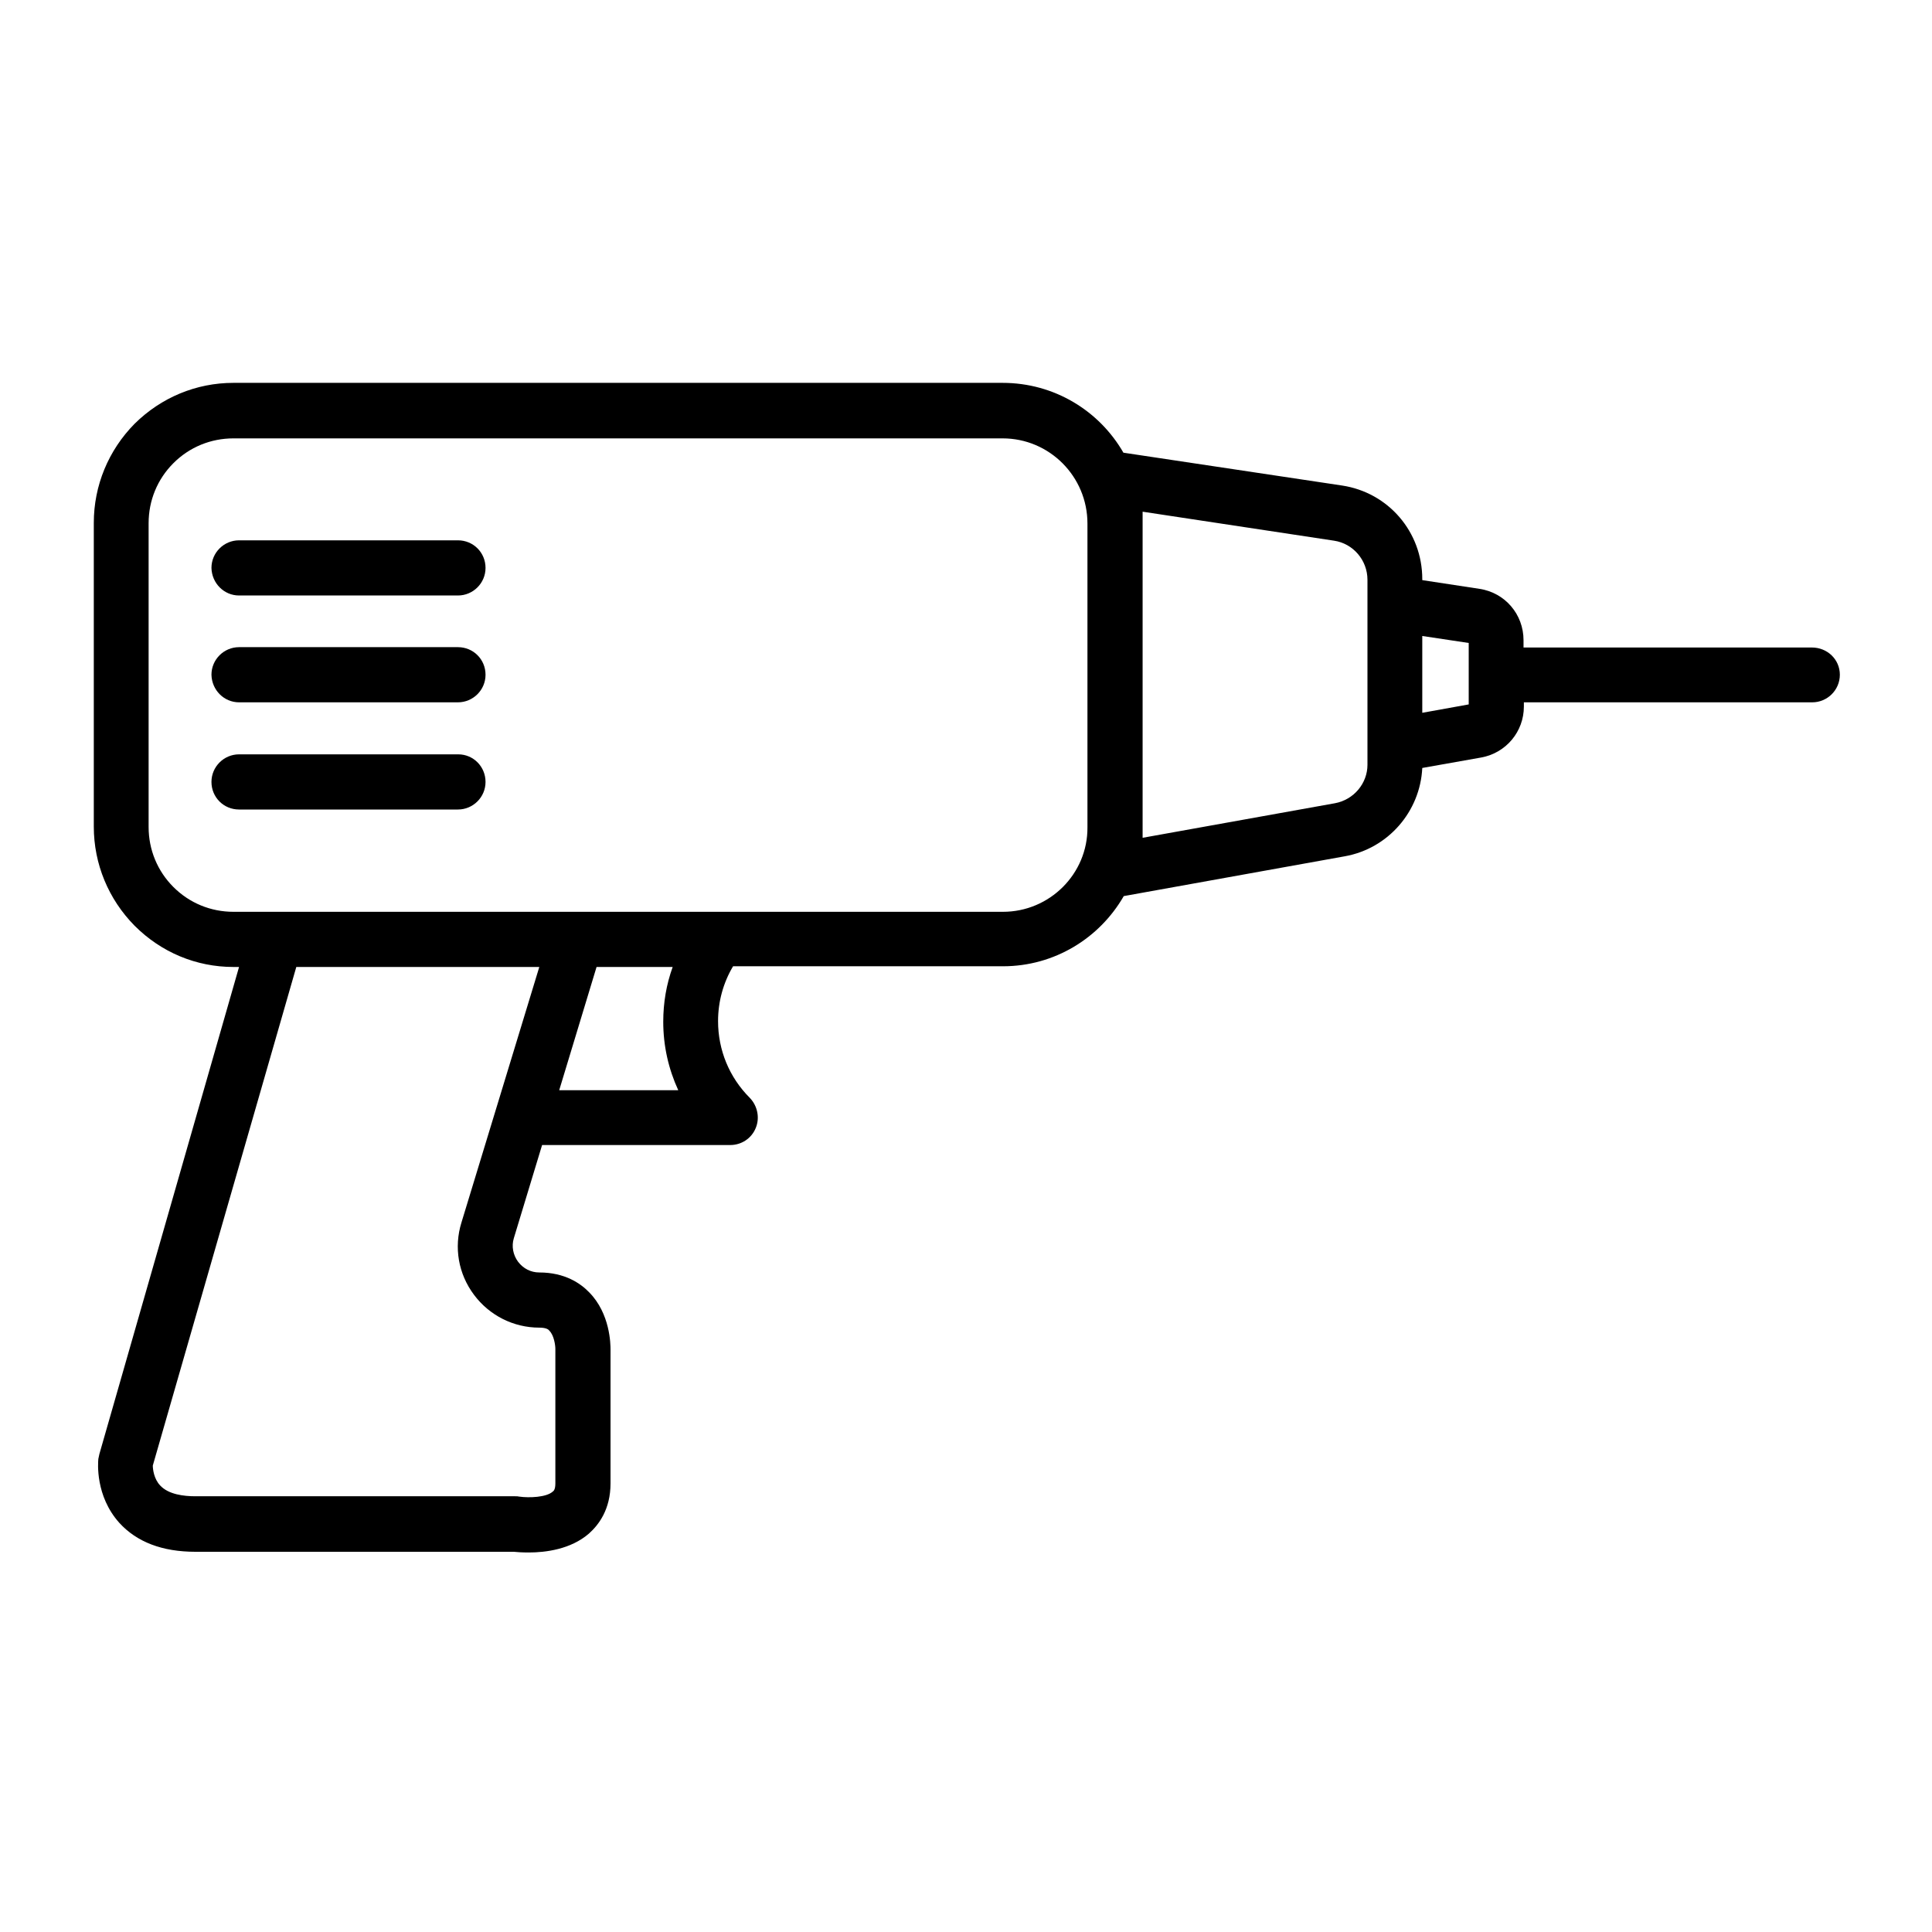 <?xml version="1.0" encoding="UTF-8" standalone="no"?>
<!DOCTYPE svg PUBLIC "-//W3C//DTD SVG 1.1//EN" "http://www.w3.org/Graphics/SVG/1.1/DTD/svg11.dtd">
<svg width="100%" height="100%" viewBox="0 0 140 140" version="1.1" xmlns="http://www.w3.org/2000/svg" xmlns:xlink="http://www.w3.org/1999/xlink" xml:space="preserve" xmlns:serif="http://www.serif.com/" style="fill-rule:evenodd;clip-rule:evenodd;stroke-linejoin:round;stroke-miterlimit:2;">
    <g transform="matrix(0.253,0,0,0.253,20.712,-30.32)">
        <path d="M49.4,335.9L-13.4,335.9C-17.7,335.9 -21.3,339.4 -21.3,343.8C-21.3,348.2 -17.8,351.7 -13.4,351.7L49.3,351.7C53.6,351.7 57.2,348.2 57.2,343.8C57.2,339.4 53.7,335.9 49.4,335.9Z" style="fill-rule:nonzero;"/>
    </g>
    <g transform="matrix(0.253,0,0,0.253,20.712,-30.32)">
        <path d="M-13.4,321L49.3,321C53.6,321 57.2,317.5 57.2,313.1C57.2,308.7 53.7,305.2 49.3,305.2L-13.4,305.2C-17.7,305.2 -21.3,308.7 -21.3,313.1C-21.2,317.5 -17.7,321 -13.4,321Z" style="fill-rule:nonzero;"/>
    </g>
    <g transform="matrix(0.253,0,0,0.253,20.712,-30.32)">
        <path d="M-13.4,290.4L49.3,290.4C53.6,290.4 57.2,286.9 57.2,282.5C57.2,278.1 53.7,274.6 49.3,274.6L-13.4,274.6C-17.7,274.6 -21.3,278.1 -21.3,282.5C-21.2,286.9 -17.7,290.4 -13.4,290.4Z" style="fill-rule:nonzero;"/>
    </g>
    <g transform="matrix(0.253,0,0,0.253,20.712,-30.32)">
        <path d="M437.1,305.3L354.5,305.3L354.5,303.2C354.5,295.8 349.2,289.6 341.9,288.5L325.5,286L325.5,285.7C325.5,272.2 315.8,260.9 302.5,258.9L239.9,249.5C233,237.5 220.1,229.5 205.3,229.5L-15,229.5C-25.7,229.5 -35.7,233.7 -43.3,241.2C-50.8,248.8 -55,258.9 -55,269.6L-55,356.6C-55,367.3 -50.8,377.4 -43.3,385C-35.7,392.6 -25.7,396.8 -15,396.8L-13.4,396.8L-53.4,536.3C-53.5,536.7 -53.6,537.2 -53.7,537.7C-53.8,538.8 -54.6,548.3 -47.7,556C-42.7,561.5 -35.4,564.3 -25.9,564.3L65.3,564.3C66.2,564.4 67.7,564.5 69.6,564.5C74.4,564.5 81.6,563.6 86.8,559.1C89.6,556.6 93,552.2 93,544.7L93,506.4C93,504.8 92.9,496.1 86.9,490C84.4,487.4 79.9,484.3 72.6,484.3C70.2,484.3 68,483.2 66.5,481.2C65.1,479.3 64.6,476.8 65.3,474.5L73.4,447.8L127.3,447.8C130.5,447.8 133.4,445.9 134.6,442.9C135.8,440 135.1,436.6 132.9,434.3C127,428.4 123.8,420.6 123.8,412.3C123.8,406.7 125.3,401.3 128.1,396.6L205.4,396.6C220.2,396.6 233.1,388.5 240,376.5L303.3,365.1C315.7,362.9 324.9,352.3 325.5,339.8L342.4,336.8C349.5,335.5 354.6,329.4 354.6,322.2L354.6,321L437.2,321C441.5,321 445.1,317.5 445.1,313.1C445.1,308.7 441.5,305.3 437.1,305.3ZM72.6,500.1C74.7,500.1 75.3,500.7 75.5,501C76.8,502.3 77.2,505.1 77.2,506.2L77.2,544.7C77.2,546.5 76.7,546.9 76.4,547.1C74.6,548.7 69.7,548.9 66.9,548.5C66.5,548.4 66.1,548.4 65.7,548.4L-25.9,548.4C-29.2,548.4 -33.6,547.9 -36,545.3C-37.8,543.4 -38.1,540.6 -38.1,539.6L3,396.8L72.6,396.8L50.3,470C48.1,477.1 49.4,484.7 53.9,490.7C58.3,496.6 65.2,500.1 72.6,500.1ZM112.4,432.1L78.3,432.1L89,396.8L110.8,396.8C109,401.8 108.1,407 108.1,412.5C108.1,419.4 109.6,426 112.4,432.1ZM205.4,381L-15,381C-21.5,381 -27.6,378.5 -32.2,373.9C-36.8,369.3 -39.3,363.2 -39.3,356.7L-39.3,269.7C-39.3,263.2 -36.8,257.1 -32.2,252.5C-27.6,247.9 -21.5,245.4 -15,245.4L205.3,245.4C218.7,245.4 229.6,256.3 229.6,269.8L229.6,356.8C229.7,370.1 218.8,381 205.4,381ZM300.5,349.9L245.4,359.8L245.4,266.4L300.2,274.7C305.7,275.5 309.8,280.3 309.8,285.9L309.8,338.9C309.8,344.2 305.9,348.9 300.5,349.9ZM338.8,321.6L325.5,324L325.5,302L338.8,304L338.8,321.6Z" style="fill-rule:nonzero;"/>
    </g>
</svg>
